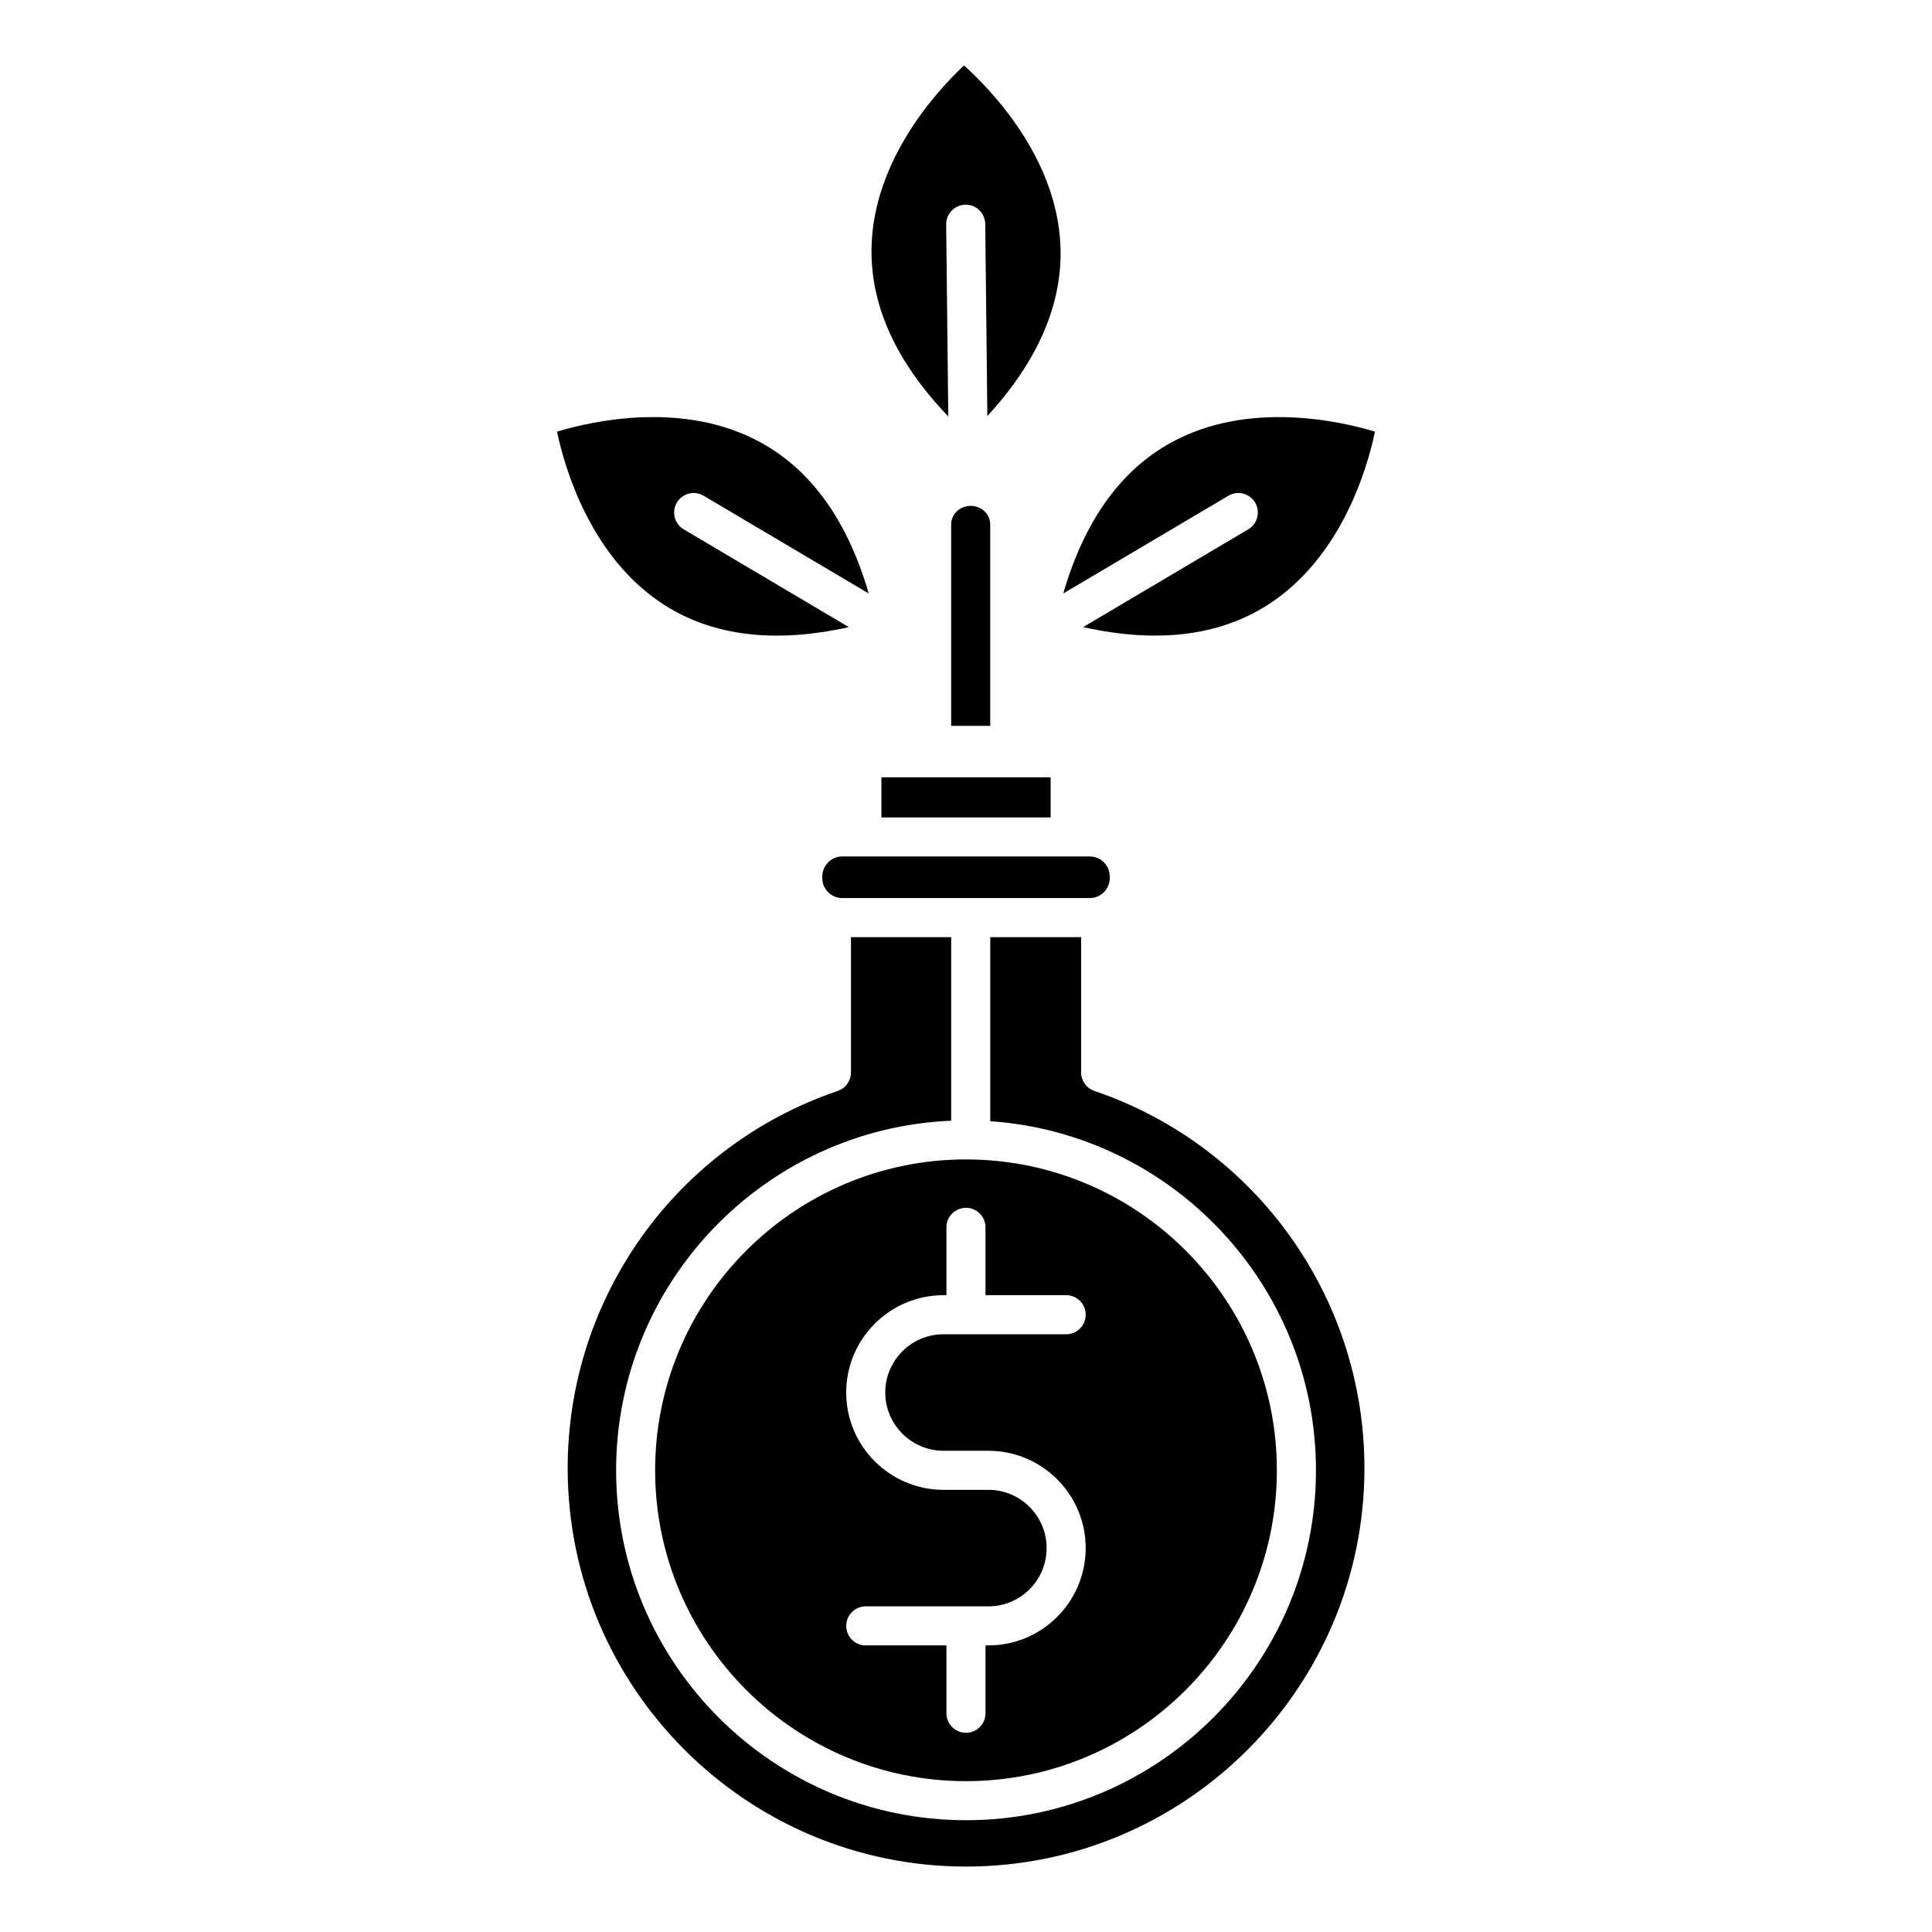 <?xml version="1.0" encoding="UTF-8"?>
<!-- Uploaded to: SVG Repo, www.svgrepo.com, Generator: SVG Repo Mixer Tools -->
<svg fill="#000000" width="800px" height="800px" version="1.1" viewBox="144 144 512 512" xmlns="http://www.w3.org/2000/svg">
 <g>
  <path d="m325.19 284.28 43.758 25.91c-19.473 4.34-35.859 2.414-48.789-5.809-19.648-12.473-26.523-36.43-28.551-45.996 9.367-2.824 33.676-8.312 54.059 2.91 13.426 7.391 22.992 20.828 28.551 39.98l-43.758-25.902c-2.453-1.461-5.633-0.641-7.09 1.812-1.449 2.465-0.641 5.644 1.82 7.094z"/>
  <path d="m508.39 258.39c-2.008 9.543-8.832 33.418-28.5 45.953-12.949 8.25-29.348 10.188-48.852 5.848l43.758-25.91c2.465-1.449 3.269-4.629 1.824-7.09-1.457-2.453-4.637-3.273-7.09-1.812l-43.758 25.902c5.559-19.152 15.125-32.59 28.551-39.98 20.391-11.223 44.711-5.738 54.066-2.91z"/>
  <path d="m405.66 254.25-0.559-50.879c-0.031-2.856-2.402-5.188-5.227-5.113-2.859 0.031-5.156 2.371-5.125 5.227l0.559 50.879c-13.82-14.41-20.664-29.422-20.344-44.754 0.477-23.262 17.371-41.574 24.504-48.273 7.266 6.543 24.566 24.473 25.559 47.723 0.645 15.324-5.859 30.48-19.367 45.191z"/>
  <path d="m377.58 349.99h44.848v10.633h-44.848z"/>
  <path d="m438.09 376.25v0.465c0 2.91-2.371 5.281-5.289 5.281h-65.59c-2.918 0-5.289-2.371-5.289-5.281v-0.465c0-1.461 0.59-2.773 1.555-3.727 0.953-0.965 2.277-1.555 3.738-1.555h5.188 0.012 0.012 60.387c2.906 0.004 5.277 2.375 5.277 5.281z"/>
  <path d="m400 451.26c-45.426 0-82.383 36.957-82.383 82.383s36.957 82.383 82.383 82.383c45.426 0 82.383-36.957 82.383-82.383s-36.957-82.383-82.383-82.383zm-5.953 77.207h11.895c14.215 0 25.777 11.574 25.777 25.785 0 14.223-11.562 25.797-25.777 25.797h-0.777v17.98c0 2.867-2.316 5.176-5.176 5.176-2.859 0-5.176-2.309-5.176-5.176v-17.98l-21.375 0.004c-2.867 0-5.176-2.32-5.176-5.176 0-2.867 2.309-5.176 5.176-5.176h32.504c8.508 0 15.426-6.926 15.426-15.445 0-8.508-6.914-15.434-15.426-15.434h-11.895c-14.223 0-25.797-11.574-25.797-25.789 0-14.223 11.574-25.797 25.797-25.797h0.766v-17.98c0-2.856 2.32-5.176 5.176-5.176 2.856 0 5.176 2.316 5.176 5.176v17.98h21.379c2.867 0 5.176 2.316 5.176 5.176 0 2.856-2.309 5.176-5.176 5.176h-32.496c-8.508 0-15.445 6.926-15.445 15.445 0 8.508 6.938 15.434 15.445 15.434z"/>
  <path d="m505.59 533.09c-0.012 58.211-47.359 105.57-105.57 105.57-58.219 0-105.58-47.363-105.58-105.57 0-45.25 28.758-85.426 71.566-99.98 2.102-0.715 3.508-2.691 3.508-4.906v-35.848h26.562v48.645c-49.316 2.07-88.801 42.828-88.801 92.641 0 51.141 41.594 92.734 92.734 92.734 51.129 0 92.734-41.598 92.734-92.734 0-48.977-38.168-89.203-86.316-92.508v-48.781h24.078v35.848c0 2.215 1.418 4.191 3.519 4.906 42.797 14.555 71.566 54.742 71.566 99.984z"/>
  <path d="m406.42 282.96c0-2.707-2.316-4.898-5.176-4.898s-5.176 2.191-5.176 4.898v53.406h10.352z"/>
 </g>
</svg>